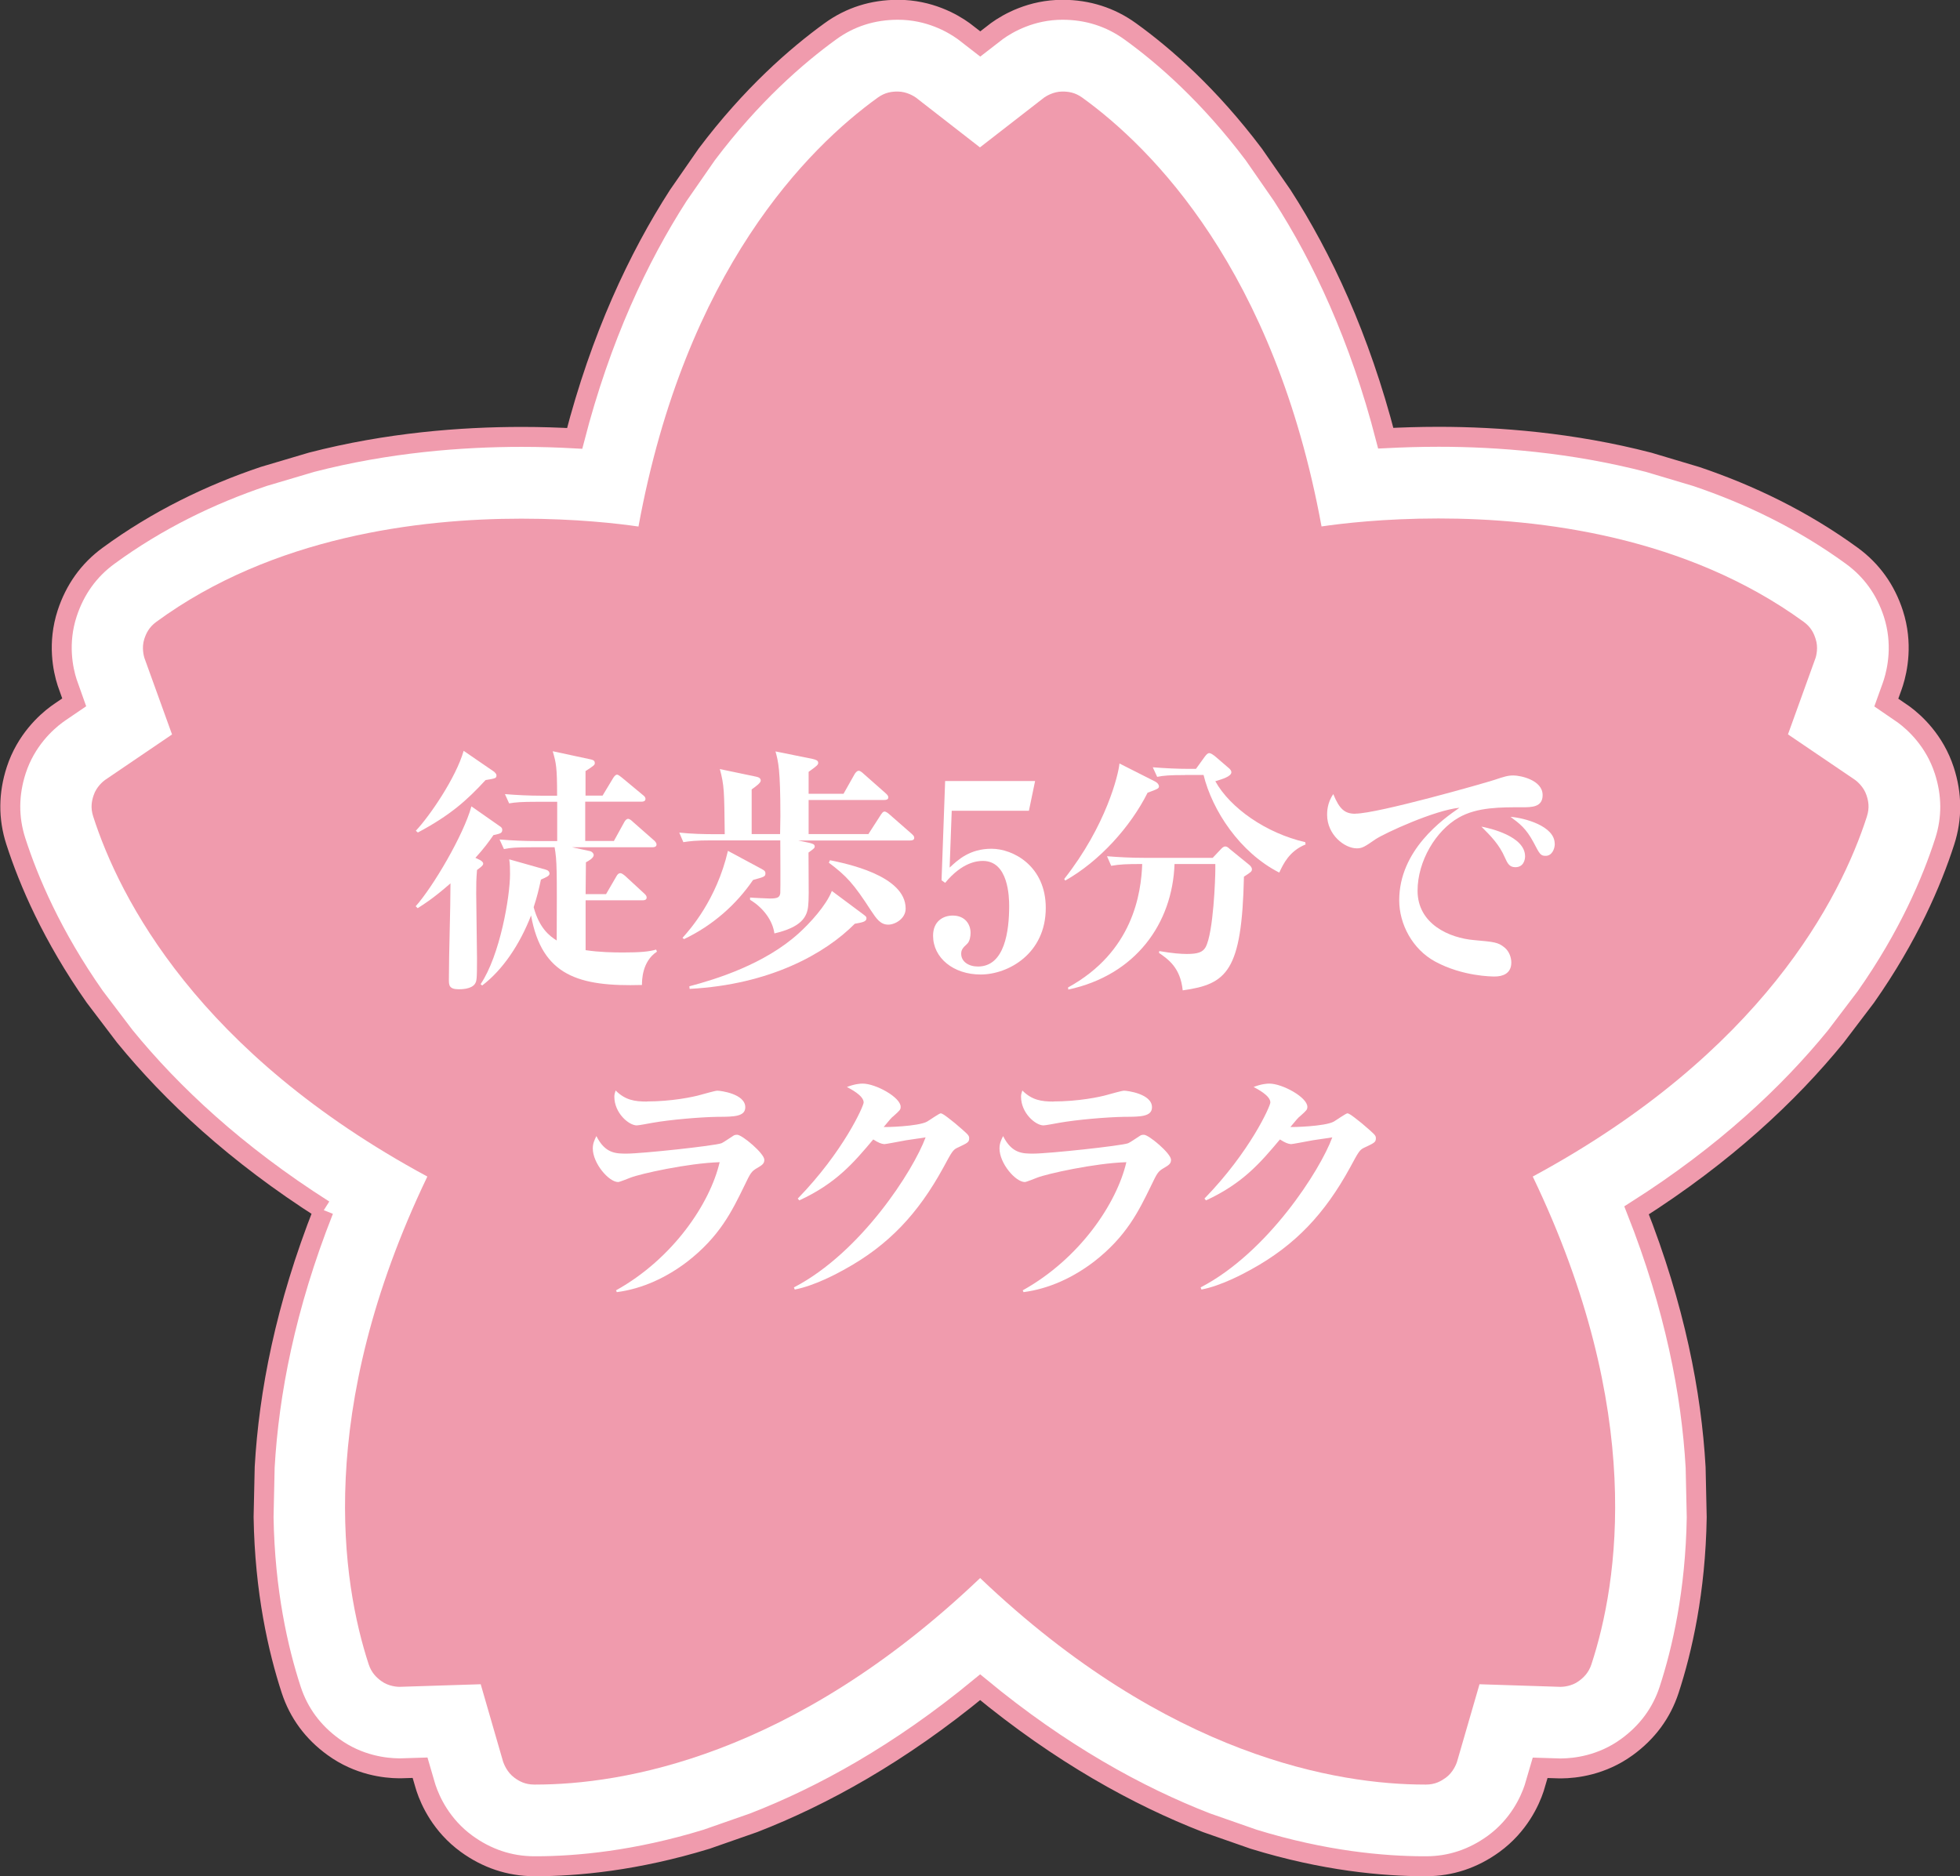 <?xml version="1.0" encoding="UTF-8"?>
<svg id="ico_08" xmlns="http://www.w3.org/2000/svg" viewBox="0 0 196.53 188.13">
  <rect x="0" y="0" width="196.53" height="188.13" fill="#333333" stroke="none"/>
  <defs>
    <style>
      .cls-1, .cls-2 {
        stroke-width: 0px;
      }

      .cls-1, .cls-3 {
        fill: #fff;
      }

      .cls-2 {
        fill: #f09bad;
      }

      .cls-3 {
        stroke: #f09bad;
        stroke-miterlimit: 10;
        stroke-width: 2px;
      }
    </style>
  </defs>
  <path class="cls-3" d="m32.45,121.35c-3.84,9.72-5.49,18.38-5.91,25.77l-.11,5c.12,7.45,1.46,13.32,2.77,17.33.76,2.32,2.18,4.25,4.23,5.73,2.53,1.84,5.2,2.13,6.57,2.14h.19s1.93-.06,1.93-.06l.49,1.68.11.36c.43,1.3,1.54,3.75,4.07,5.59,2.04,1.48,4.31,2.24,6.76,2.25h.14c4.18,0,10.11-.55,17.16-2.71l4.72-1.65c6.9-2.68,14.63-6.93,22.71-13.59,8.07,6.66,15.8,10.91,22.7,13.59l4.72,1.65c7.05,2.17,12.98,2.71,17.16,2.71h.14c2.44,0,4.72-.76,6.76-2.24,2.53-1.84,3.64-4.29,4.07-5.59l.6-2.04,1.94.06h.19c1.37-.01,4.04-.3,6.57-2.14,2.04-1.48,3.47-3.41,4.23-5.73,1.31-4.01,2.65-9.87,2.77-17.31l-.11-5c-.42-7.39-2.08-16.05-5.92-25.78,8.84-5.62,15.27-11.66,19.96-17.41l3.03-3.99c4.27-6.08,6.62-11.59,7.91-15.6.75-2.33.73-4.73-.05-7.12-.97-2.98-2.96-4.79-4.06-5.6l-1.75-1.2.59-1.64.12-.36c.41-1.3.96-3.93,0-6.91-.78-2.41-2.18-4.36-4.17-5.81-4.93-3.59-10.25-6.14-15.57-7.94l-4.79-1.43c-7.65-1.98-15.06-2.56-21.07-2.56-1.91,0-3.69.06-5.3.14-2.62-10.13-6.37-18.11-10.38-24.34l-2.85-4.11c-4.47-5.94-8.98-9.89-12.4-12.35-1.98-1.43-4.27-2.16-6.78-2.16-3.13,0-5.46,1.33-6.57,2.13l-1.68,1.3-1.38-1.07-.3-.23c-1.11-.8-3.44-2.13-6.57-2.13-2.52,0-4.8.72-6.78,2.16-3.41,2.47-7.93,6.41-12.4,12.35l-2.85,4.11c-4.01,6.23-7.77,14.22-10.39,24.36-1.62-.09-3.4-.15-5.31-.15-6.03,0-13.44.57-21.06,2.54l-4.79,1.42c-5.35,1.8-10.68,4.37-15.59,7.97-1.97,1.44-3.36,3.39-4.14,5.78-.97,2.98-.42,5.61,0,6.91l.71,2-1.44.98-.31.22c-1.1.81-3.09,2.62-4.06,5.59-.78,2.4-.8,4.79-.05,7.12,1.29,4.01,3.65,9.53,7.92,15.61l3.02,3.98c4.69,5.74,11.12,11.78,19.96,17.4"/>
  <path class="cls-2" d="m187.2,81.85c.28-.87.14-1.55-.04-2.09-.28-.88-1-1.44-1.13-1.54l-6.75-4.58,2.75-7.62.02-.05c.05-.16.3-1.03,0-1.91-.17-.54-.45-1.17-1.2-1.71-11.77-8.56-26.41-10.36-36.61-10.36-5.45,0-9.69.5-11.73.8-4.71-25.71-17.01-37.96-23.99-43-.75-.54-1.43-.61-2-.61-.93,0-1.67.5-1.82.6l-6.44,5-6.39-4.97-.04-.03c-.14-.1-.89-.6-1.82-.6-.57,0-1.25.07-2,.61-6.99,5.04-19.28,17.29-23.99,43.01-2.04-.3-6.28-.79-11.74-.79-10.27,0-24.95,1.8-36.61,10.35-.74.54-1.02,1.17-1.2,1.71-.29.88-.04,1.75.01,1.91l2.77,7.67-6.7,4.55-.04.03c-.14.1-.85.66-1.13,1.54-.18.54-.32,1.22-.04,2.09,2.64,8.21,10.49,23.69,33.51,36.12-11.31,23.58-8.56,40.73-5.88,48.92.29.87.8,1.33,1.26,1.67.75.55,1.65.58,1.82.58l8.15-.26,2.25,7.78.02.05c.06.16.37,1.01,1.12,1.55.46.34,1.06.68,1.98.68h.12c8.6,0,25.72-2.72,44.59-20.71,18.87,17.99,35.99,20.71,44.59,20.71h.12c.92,0,1.51-.35,1.97-.68.75-.54,1.06-1.39,1.12-1.55l2.27-7.83,8.09.26h.05c.17,0,1.08-.03,1.82-.58.46-.34.97-.8,1.26-1.67,2.69-8.19,5.44-25.34-5.88-48.92,23.01-12.43,30.87-27.92,33.51-36.12Z"/>
  <g>
    <path class="cls-1" d="m41.67,90.89c1.76-1.97,4.82-7.18,5.6-10.03l2.93,2.05c.1.08.16.16.16.29,0,.34-.16.39-.88.54-.49.7-.96,1.35-1.81,2.28l.44.21c.16.08.34.23.34.36,0,.1,0,.21-.62.65-.08,1.01-.08,1.45-.08,2.36,0,1.04.08,5.57.08,6.5,0,2.12-.03,2.28-.21,2.56-.36.54-1.4.54-1.63.54-.98,0-.98-.44-.98-.98,0-2.67.16-6.97.16-9.64-1.81,1.58-2.69,2.1-3.29,2.49l-.18-.18Zm.03-7.59c1.37-1.45,4.02-5.31,4.79-8.01l3.06,2.1c.08.08.23.21.23.36,0,.29-.1.31-1.09.47-1.84,2-3.52,3.52-6.79,5.26l-.21-.18Zm19.85,1.04l1.04-1.89c.08-.16.23-.34.39-.34s.36.18.47.29l2.15,1.89c.05.05.23.21.23.39,0,.23-.21.28-.39.28h-8.08l1.81.39c.16.03.36.21.36.39,0,.31-.54.6-.78.73,0,.05-.03,2.9-.03,3.19h2.05l1.04-1.79c.1-.18.21-.31.39-.31.16,0,.34.16.47.26l1.94,1.79c.18.16.23.28.23.39,0,.23-.21.28-.39.28h-5.73v5c1.42.21,2.77.23,3.78.23,1.66,0,2.59-.08,3.29-.29l.08.21c-1.5.98-1.5,2.9-1.5,3.34-6.32.18-10.03-.91-11.12-6.97-1.12,2.88-2.82,5.44-4.9,7.02l-.16-.13c1.94-2.88,2.95-8.76,2.95-11.04,0-.47,0-1.04-.08-1.48l3.68,1.04c.16.05.36.16.36.39s-.31.36-.86.6c-.21.98-.39,1.74-.73,2.77.57,2.12,1.61,2.9,2.31,3.34.03-7.18.03-7.98-.21-9.35h-2.28c-1.61,0-2.15.05-2.8.18l-.44-.96c1.22.1,2.46.16,3.71.16h2.07v-3.94h-2.02c-1.58,0-2.15.05-2.8.16l-.42-.93c1.22.1,2.44.16,3.68.16h1.55c0-2.9-.1-3.29-.44-4.46l3.86.83c.18.05.36.1.36.36,0,.18-.08.26-.93.8v2.46h1.71l1.06-1.76c.08-.13.23-.34.39-.34.13,0,.31.16.47.28l2.12,1.76c.13.1.26.21.26.39,0,.23-.21.28-.39.28h-5.65v3.94h2.82Z"/>
    <path class="cls-1" d="m87.06,83.66l1.27-1.97c.08-.1.18-.31.36-.31s.41.21.47.26l2.25,1.97c.16.16.26.23.26.41,0,.23-.23.26-.42.26h-11.22l1.09.23c.31.08.57.13.57.36,0,.16-.05.21-.62.62.03,4.46.03,4.56-.03,5.31-.1,1.19-.73,2.18-3.39,2.8-.18-1.32-1.14-2.59-2.44-3.37v-.23c.23.03,1.92.1,1.99.1.8,0,.98-.13,1.04-.54.03-.36,0-4.72,0-5.29h-6.92c-1.58,0-2.15.08-2.8.18l-.41-.96c1.22.13,2.46.16,3.68.16h.88c-.05-4.38-.05-4.87-.49-6.53l3.58.75c.21.05.52.1.52.41,0,.23-.52.6-.91.88v4.48h2.85c0-.28.03-1.53.03-1.79,0-4.72-.21-5.47-.49-6.5l3.71.75c.34.08.57.16.57.39,0,.18-.05.26-.96.91v2.2h3.5l1.11-1.97c.08-.13.23-.34.42-.34.16,0,.41.23.47.29l2.23,1.97c.13.13.26.23.26.41,0,.23-.23.26-.42.26h-7.57v3.42h5.98Zm-18.63,10.39c.75-.83,3.42-3.83,4.56-8.73l3.37,1.81c.23.13.39.21.39.44,0,.34-.13.36-1.24.67-1.68,2.46-4.04,4.56-6.92,5.93l-.16-.13Zm.7,4.85c2.64-.7,7.54-2.2,10.99-5.34,1.06-.96,2.72-2.75,3.29-4.22l3.06,2.28c.39.29.41.31.41.47,0,.34-.44.41-1.17.54-2.95,2.98-8.5,6.11-16.56,6.53l-.03-.26Zm14.09-12.64c1.5.31,7.59,1.5,7.59,4.85,0,1.01-1.06,1.61-1.74,1.61-.8,0-1.19-.6-1.74-1.42-1.74-2.69-2.44-3.45-4.22-4.79l.1-.23Z"/>
    <path class="cls-1" d="m95.43,81.3l-.21,5.7c.83-.78,2.02-1.89,4.2-1.89s5.44,1.74,5.44,5.93c0,4.61-3.78,6.68-6.53,6.68s-4.77-1.68-4.77-3.89c0-1.45,1.01-2.02,1.97-2.02,1.22,0,1.79.85,1.79,1.74,0,.34-.08.85-.34,1.09-.49.44-.6.65-.6,1.01,0,.78.75,1.27,1.68,1.27,2.69,0,3.13-3.58,3.13-6.06,0-.93-.08-4.53-2.64-4.53-.52,0-2.05.1-3.78,2.2l-.36-.26.36-9.95h9.02l-.62,2.98h-7.75Z"/>
    <path class="cls-1" d="m115.82,78.37c.36.18.39.44.39.47,0,.23-.13.28-1.14.65-1.71,3.42-4.84,6.89-8.26,8.81l-.1-.16c4.22-5.36,5.44-10.49,5.54-11.58l3.58,1.81Zm-4.82,7.49c1.22.1,2.46.16,3.68.16h6.92l.8-.85c.13-.13.26-.29.47-.29.16,0,.31.13.41.23l1.94,1.58c.13.1.31.28.31.47,0,.23-.08.28-.8.75-.21,9.51-1.71,10.78-6.14,11.4-.23-2.28-1.45-3.11-2.38-3.76l.03-.18c1.32.23,2.18.29,2.77.29,1.11,0,1.58-.18,1.87-.67.8-1.45.98-7.02.98-7.75v-.6h-4.09c-.21,5.96-3.89,11.14-10.65,12.59l-.03-.21c6.53-3.58,7.33-9.46,7.44-12.38-1.61,0-2.23.03-3.11.18l-.42-.96Zm7.83-8.14c-1.58,0-2.15.05-2.8.18l-.44-.96c1.24.1,2.46.16,3.71.16h.62l.88-1.22c.18-.23.29-.36.47-.36.13,0,.39.18.52.28l1.42,1.22c.13.1.26.26.26.41,0,.44-.93.7-1.61.91,1.48,2.67,5.08,5.21,9.02,6.11l.03.23c-1.66.67-2.25,2-2.64,2.82-3.96-2.02-6.71-6.22-7.59-9.79h-1.84Z"/>
    <path class="cls-1" d="m135.9,81.59c2.23,0,13.03-3.08,13.96-3.39s1.32-.44,1.89-.44c.67,0,2.93.44,2.93,1.97,0,1.22-1.11,1.22-2.02,1.22-2.15,0-4.54-.03-6.4,1.04-2.28,1.3-4.12,4.35-4.12,7.33,0,3.32,3.16,4.74,5.67,4.95,2,.18,2.41.21,3.06.75.47.39.67,1.01.67,1.5,0,1.14-.91,1.4-1.66,1.4-.26,0-3.21,0-5.98-1.5-2.28-1.24-3.6-3.76-3.6-6.14,0-5.03,4.38-8.14,6.04-9.28-2.46.23-7.49,2.54-8.42,3.16-1.06.73-1.32.91-1.87.91-1.22,0-2.98-1.35-2.98-3.37,0-.26,0-1.19.62-2.07.62,1.53,1.17,1.97,2.2,1.97Zm17.02,4.28c0,.31-.13,1.09-.98,1.09-.62,0-.8-.44-1.04-.96-.57-1.32-1.4-2.15-2.36-3.11.85.16,4.38.96,4.38,2.98Zm2.98-1.27c0,.57-.31,1.22-.91,1.22-.52,0-.6-.16-1.22-1.35-.75-1.4-1.4-1.89-2.31-2.56,1.37.1,4.43.91,4.43,2.69Z"/>
    <path class="cls-1" d="m61.77,129.39c5.73-3.19,9.43-8.73,10.39-12.85-3.21.1-7.98,1.17-8.94,1.55-.21.08-1.09.44-1.24.44-.93,0-2.54-1.87-2.54-3.37,0-.49.16-.83.36-1.24.88,1.76,1.97,1.76,3.03,1.76,1.53,0,8.81-.78,9.51-1.04.21-.08,1.01-.65,1.19-.75.1-.08.26-.1.39-.1.49,0,2.72,1.87,2.72,2.51,0,.36-.18.52-.73.83-.57.34-.65.47-1.29,1.81-1.24,2.54-2.46,5.05-5.7,7.57-2.07,1.58-4.48,2.72-7.07,3.06l-.08-.18Zm3.08-18.94c2.46,0,4.64-.44,5.42-.67.31-.08,1.43-.41,1.66-.41.31,0,2.8.31,2.8,1.66,0,.93-1.12.96-2.72.96-1.87.03-4.82.29-6.58.6-.29.05-1.37.26-1.58.26-.8,0-2.25-1.24-2.25-2.88,0-.23.05-.36.13-.62.96.96,1.89,1.11,3.13,1.11Z"/>
    <path class="cls-1" d="m79.6,129.1c6.74-3.5,12-11.76,13.21-15.05-.41.08-1.5.21-1.94.29-.86.16-2.07.39-2.2.39-.31-.03-.57-.13-1.11-.47-1.94,2.31-3.71,4.4-7.41,6.11l-.16-.18c4.59-4.72,6.61-9.28,6.61-9.64,0-.7-1.35-1.37-1.68-1.55.8-.31,1.35-.34,1.58-.34,1.3,0,3.81,1.37,3.81,2.33,0,.28-.08.36-.72.93-.23.18-.31.29-.98,1.09.13.03,3.47-.05,4.35-.54.23-.13,1.22-.83,1.37-.83.23,0,1.09.73,1.45,1.01,1.27,1.09,1.4,1.19,1.4,1.48,0,.41-.13.47-1.22.98-.41.21-.52.39-1.37,1.97-2.54,4.64-5.49,7.77-9.85,10.18-.78.44-3.08,1.68-5.05,2.05l-.08-.21Z"/>
    <path class="cls-1" d="m102.55,129.39c5.73-3.19,9.43-8.73,10.39-12.85-3.21.1-7.98,1.17-8.94,1.55-.21.08-1.09.44-1.24.44-.93,0-2.54-1.87-2.54-3.37,0-.49.16-.83.36-1.24.88,1.76,1.97,1.76,3.03,1.76,1.53,0,8.81-.78,9.51-1.04.21-.08,1.01-.65,1.19-.75.1-.08.26-.1.39-.1.49,0,2.72,1.87,2.72,2.51,0,.36-.18.52-.73.83-.57.34-.65.47-1.29,1.81-1.24,2.54-2.46,5.05-5.7,7.57-2.07,1.58-4.48,2.72-7.07,3.06l-.08-.18Zm3.08-18.94c2.46,0,4.64-.44,5.42-.67.31-.08,1.43-.41,1.66-.41.31,0,2.8.31,2.8,1.66,0,.93-1.12.96-2.72.96-1.87.03-4.82.29-6.58.6-.29.05-1.37.26-1.58.26-.8,0-2.25-1.24-2.25-2.88,0-.23.05-.36.13-.62.96.96,1.89,1.11,3.13,1.11Z"/>
    <path class="cls-1" d="m120.38,129.1c6.74-3.5,12-11.76,13.21-15.05-.41.08-1.5.21-1.94.29-.86.16-2.07.39-2.2.39-.31-.03-.57-.13-1.11-.47-1.94,2.31-3.71,4.4-7.41,6.11l-.16-.18c4.59-4.72,6.61-9.28,6.61-9.64,0-.7-1.35-1.37-1.68-1.55.8-.31,1.35-.34,1.58-.34,1.3,0,3.81,1.37,3.81,2.33,0,.28-.08.36-.72.93-.23.18-.31.29-.98,1.09.13.03,3.47-.05,4.35-.54.23-.13,1.22-.83,1.37-.83.23,0,1.09.73,1.45,1.01,1.27,1.09,1.4,1.19,1.4,1.48,0,.41-.13.47-1.22.98-.41.21-.52.39-1.37,1.97-2.54,4.64-5.49,7.77-9.85,10.18-.78.44-3.08,1.68-5.05,2.05l-.08-.21Z"/>
  </g>
</svg>